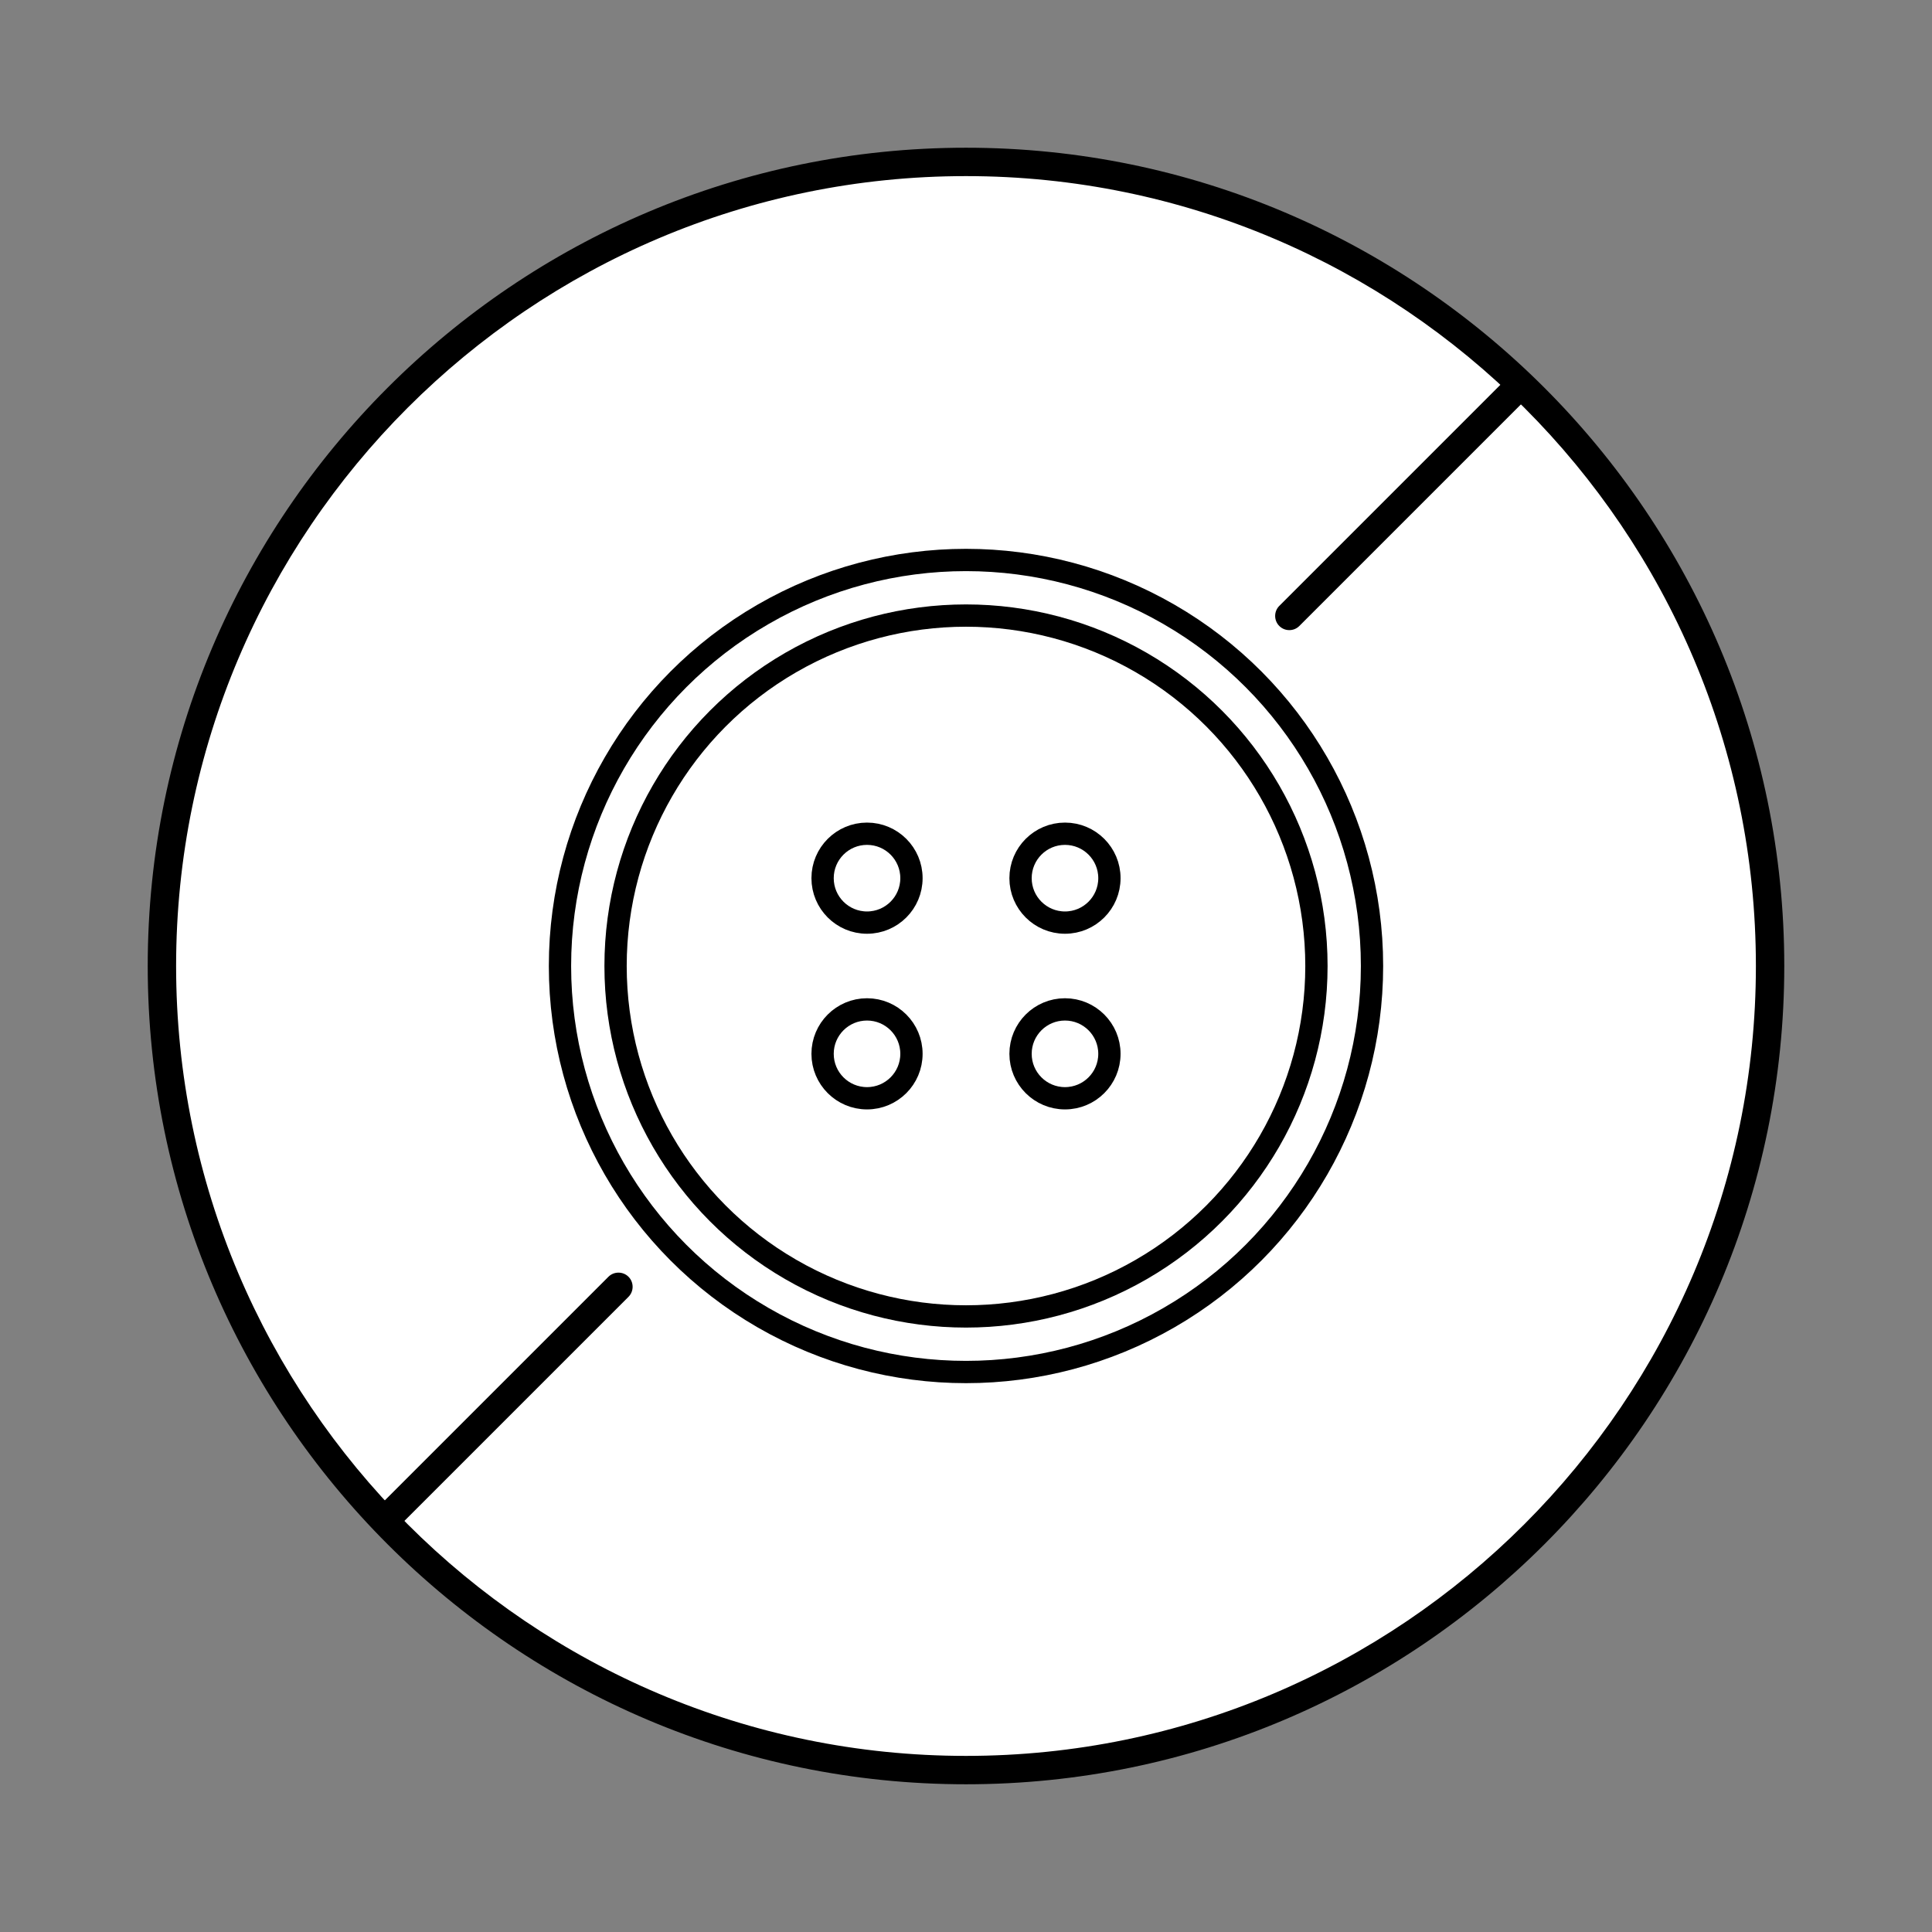 <svg viewBox="0 0 130 130" xmlns="http://www.w3.org/2000/svg" id="a"><rect x="0" y="0" width="130" height="130" fill="#808080" stroke="none"/><circle stroke-width="0" fill="#fff" r="54.08" cy="65" cx="65"></circle><path stroke-width="0" d="M65,120.06c-30.36,0-55.06-24.7-55.06-55.06S34.64,9.94,65,9.94s55.06,24.7,55.06,55.06-24.7,55.06-55.06,55.06ZM65,11.85c-29.31,0-53.15,23.84-53.15,53.15s23.84,53.15,53.15,53.15,53.15-23.84,53.15-53.15S94.31,11.85,65,11.85Z"></path><path stroke-width="0" d="M26.21,102.95c-.25,0-.49-.09-.68-.28-.37-.37-.37-.98,0-1.35l15.41-15.41c.37-.37.98-.37,1.35,0,.37.37.37.98,0,1.35l-15.41,15.41c-.19.19-.43.28-.68.28Z"></path><path stroke-width="0" d="M86.76,42.4c-.25,0-.49-.09-.68-.28-.37-.37-.37-.98,0-1.35l15.45-15.45c.37-.37.98-.37,1.35,0,.37.37.37.98,0,1.35l-15.45,15.45c-.19.19-.43.28-.68.28Z"></path><circle stroke-width="1.5" stroke-miterlimit="10" stroke="#000" fill="none" r="27.32" cy="65" cx="65"></circle><circle stroke-width="1.5" stroke-miterlimit="10" stroke="#000" fill="none" r="2.99" cy="59.09" cx="58.34"></circle><circle stroke-width="1.5" stroke-miterlimit="10" stroke="#000" fill="none" r="2.99" cy="59.09" cx="71.66"></circle><circle stroke-width="1.5" stroke-miterlimit="10" stroke="#000" fill="none" r="2.99" cy="70.91" cx="58.34"></circle><circle stroke-width="1.5" stroke-miterlimit="10" stroke="#000" fill="none" r="2.99" cy="70.91" cx="71.66"></circle><circle stroke-width="1.5" stroke-miterlimit="10" stroke="#000" fill="none" r="23.58" cy="65" cx="65"></circle></svg>
